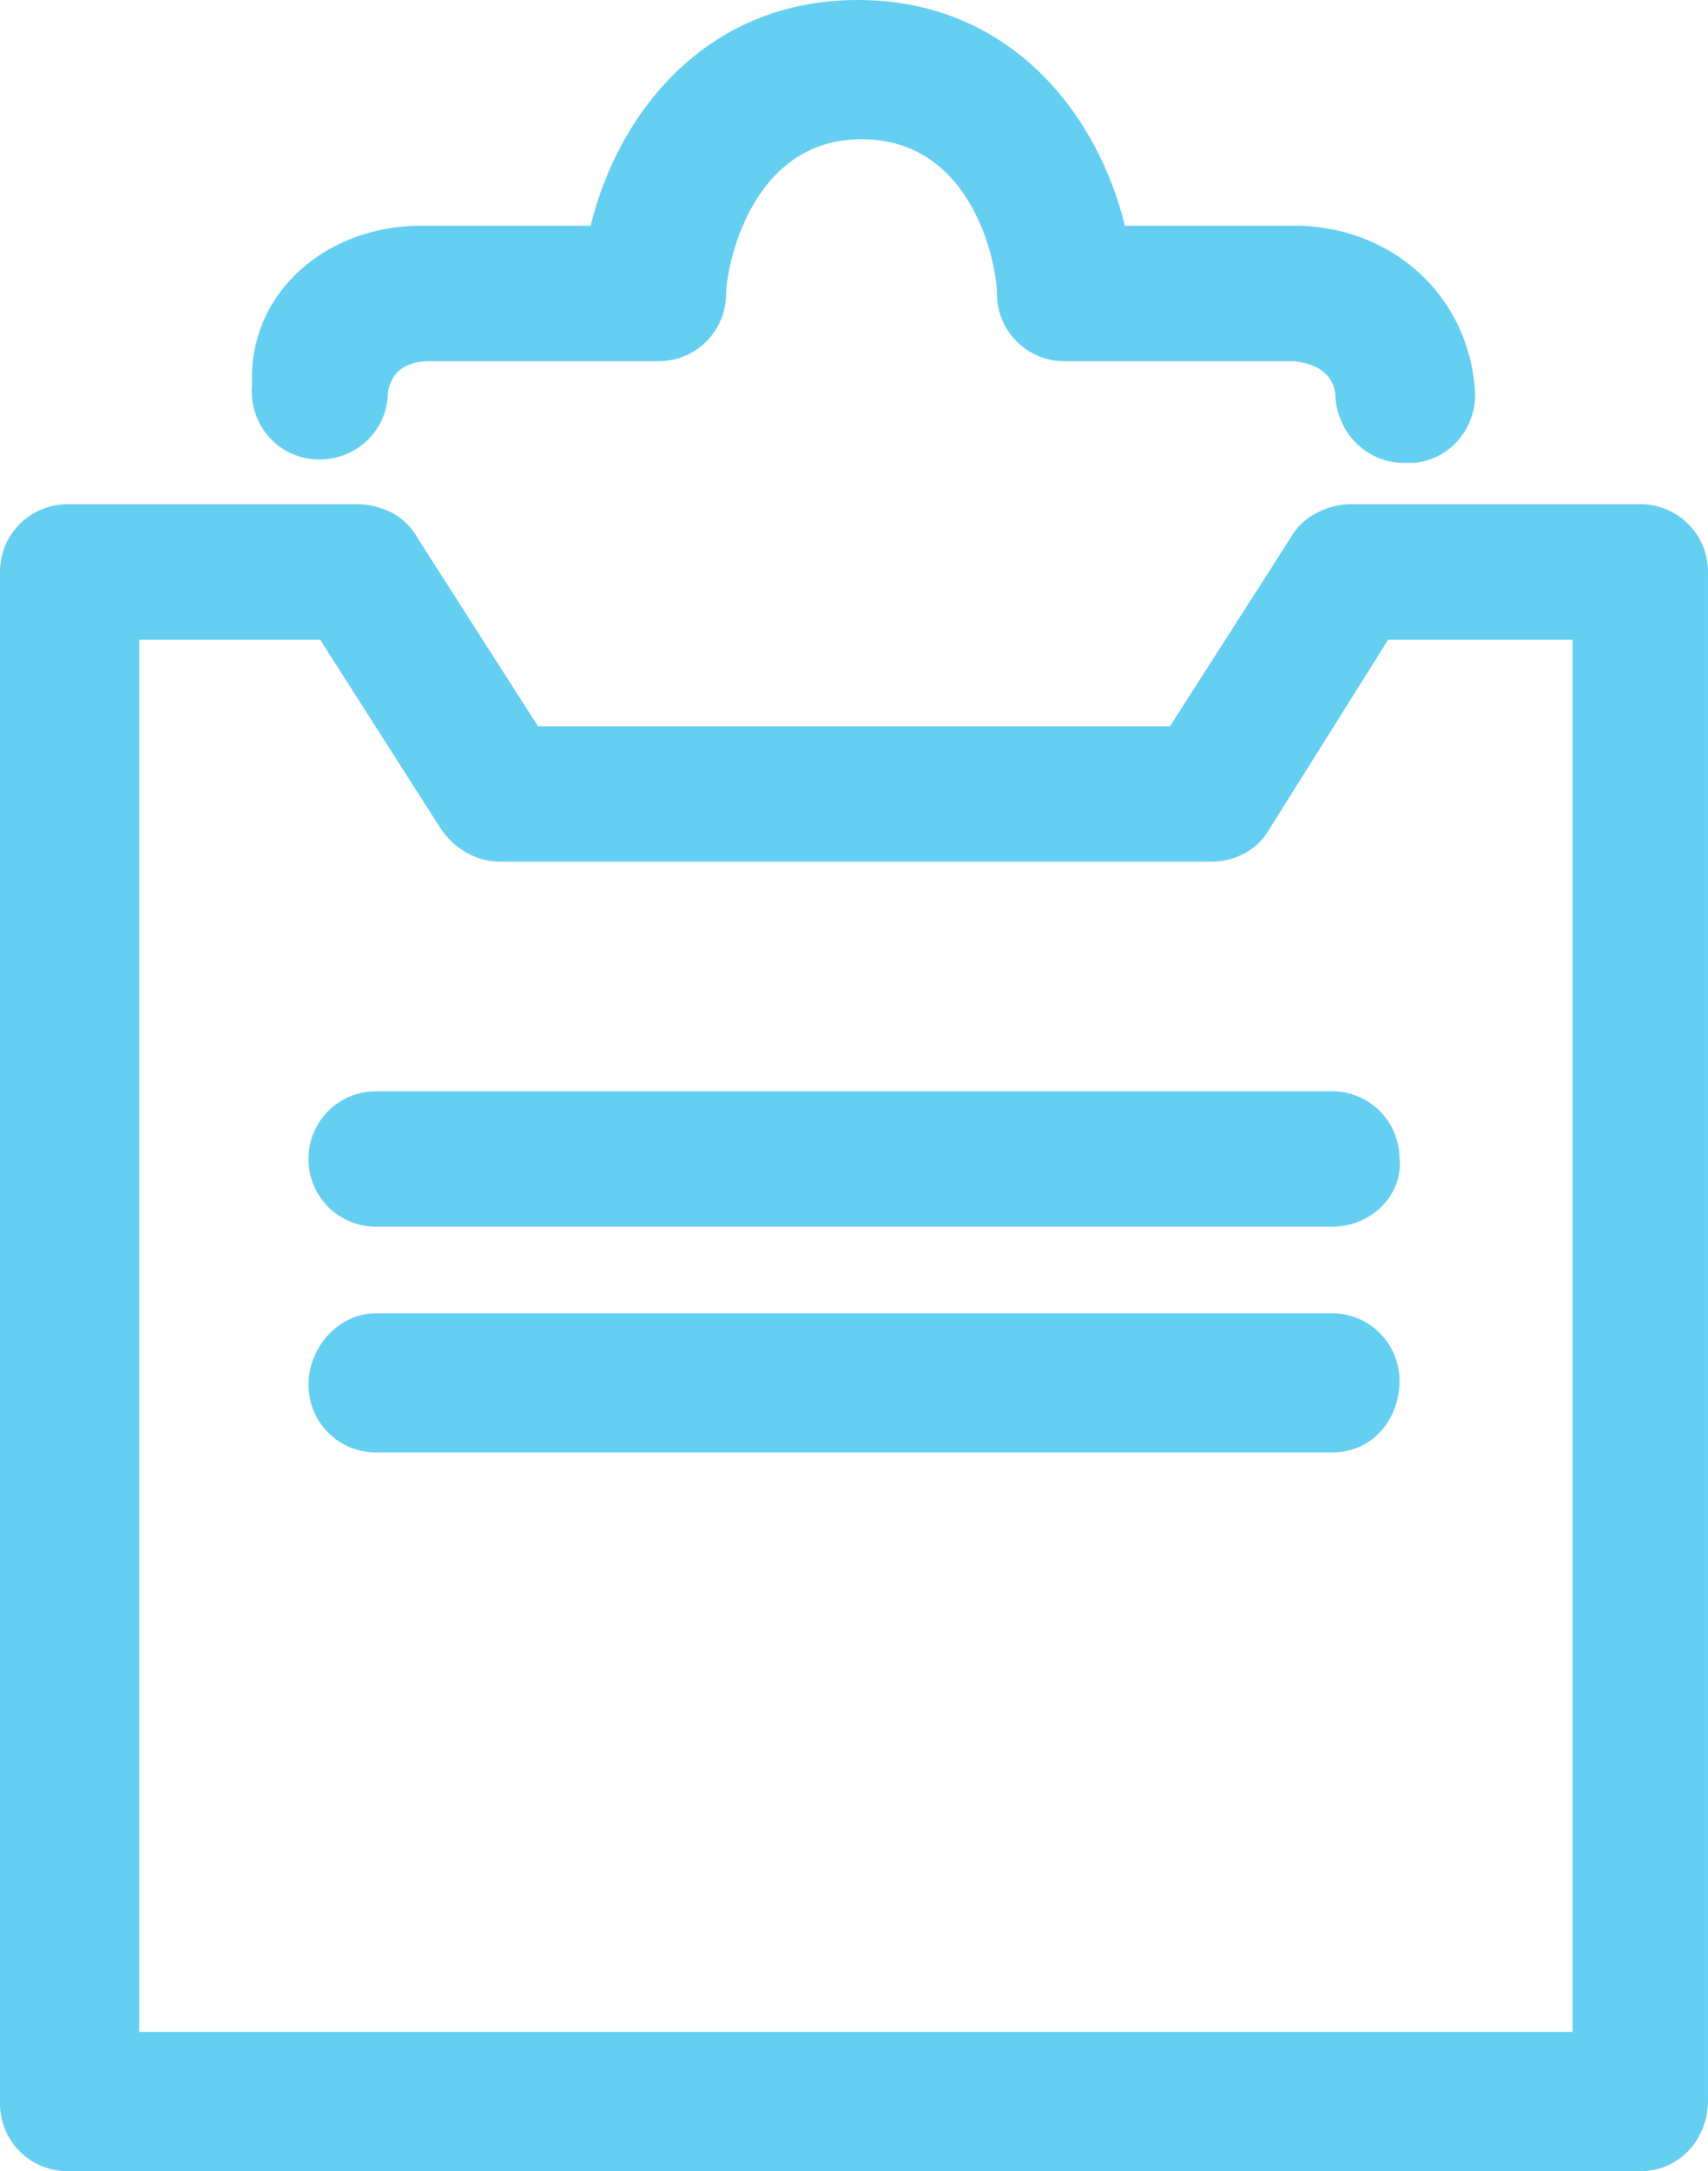 <?xml version="1.0" encoding="utf-8"?>
<!-- Generator: Adobe Illustrator 23.0.4, SVG Export Plug-In . SVG Version: 6.00 Build 0)  -->
<svg version="1.1" id="_x30_3_x5F_clipboard" xmlns="http://www.w3.org/2000/svg" xmlns:xlink="http://www.w3.org/1999/xlink"
	 x="0px" y="0px" viewBox="0 0 45.4 57.7" style="enable-background:new 0 0 45.4 57.7;" xml:space="preserve">
<style type="text/css">
	.st0{fill:#65CFF2;}
</style>
<g>
	<g>
		<path class="st0" d="M43.6,57.7H1.8c-1,0-1.8-0.8-1.8-1.8V15.2c0-1,0.8-1.8,1.8-1.8h7.7c1,0,1.8,0.8,1.8,1.8c0,1-0.8,1.8-1.8,1.8
			H3.7v37h38.1V17h-5.9c-1,0-1.8-0.8-1.8-1.8c0-1,0.8-1.8,1.8-1.8h7.7c1,0,1.8,0.8,1.8,1.8v40.6C45.4,56.9,44.6,57.7,43.6,57.7z"/>
	</g>
	<g>
		<path class="st0" d="M37.3,12.3c-0.9,0-1.7-0.7-1.8-1.7c0-0.4-0.2-0.9-1.1-1c-1,0-1.8,0-2.8,0c-0.9,0-2,0-3.3,0
			c-1,0-1.8-0.8-1.8-1.8c0-0.7-0.6-4.1-3.6-4.1s-3.6,3.5-3.6,4.1c0,1-0.8,1.8-1.8,1.8c-1.4,0-2.4,0-3.3,0c-1,0-1.9,0-2.8,0
			c-0.9,0-1.1,0.6-1.1,1c-0.1,1-1,1.7-2,1.6c-1-0.1-1.7-1-1.6-2C6.6,7.9,8.5,6.1,11,6c1.1,0,2.1,0,3.1,0c0.5,0,1,0,1.6,0
			c0.7-2.9,3-6,7.1-6c4.1,0,6.4,3.1,7.1,6c0.6,0,1.1,0,1.6,0c1,0,2,0,3.1,0c2.5,0.1,4.4,1.9,4.6,4.3c0.1,1-0.6,1.9-1.6,2
			C37.4,12.3,37.3,12.3,37.3,12.3z"/>
	</g>
	<g>
		<path class="st0" d="M32.2,22.9H13.3c-0.6,0-1.2-0.3-1.6-0.9L8,16.2c-0.5-0.9-0.3-2,0.6-2.5c0.9-0.5,2-0.3,2.5,0.6l3.2,5h16.8
			l3.2-5c0.5-0.9,1.7-1.1,2.5-0.6c0.9,0.5,1.1,1.7,0.6,2.5l-3.7,5.9C33.4,22.6,32.8,22.9,32.2,22.9z"/>
	</g>
	<g>
		<path class="st0" d="M35.4,32.6H10c-1,0-1.8-0.8-1.8-1.8c0-1,0.8-1.8,1.8-1.8h25.4c1,0,1.8,0.8,1.8,1.8
			C37.3,31.7,36.5,32.6,35.4,32.6z"/>
	</g>
	<g>
		<path class="st0" d="M35.4,38.6H10c-1,0-1.8-0.8-1.8-1.8S9,34.9,10,34.9h25.4c1,0,1.8,0.8,1.8,1.8S36.5,38.6,35.4,38.6z"/>
	</g>
</g>
</svg>
